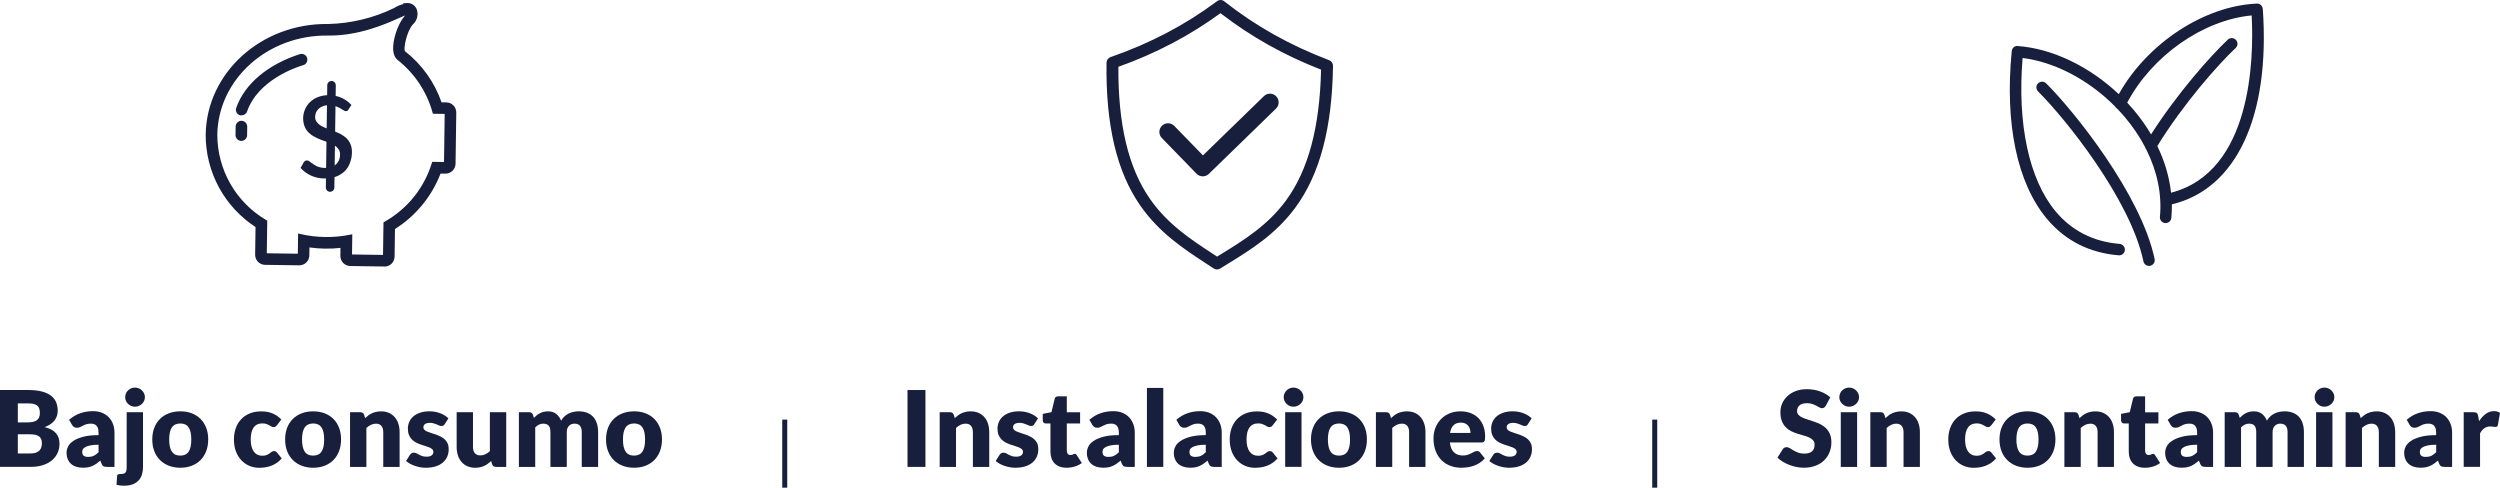 <svg xmlns="http://www.w3.org/2000/svg" id="Capa_2" viewBox="0 0 1742.85 339.97"><defs><style>.cls-1{fill:#171f3d;stroke-width:0px;}</style></defs><g id="Capa_1-2"><path class="cls-1" d="M545.33,292.5h3.49v47.47h-3.49v-47.47h0Z"></path><path class="cls-1" d="M1151.83,292.5h3.49v47.47h-3.49v-47.47h0Z"></path><path class="cls-1" d="M1272.91,282.79c-.37.59-.75,1.03-1.16,1.32-.4.29-.93.44-1.56.44-.56,0-1.17-.18-1.82-.54-.65-.36-1.39-.75-2.21-1.2-.82-.44-1.76-.84-2.82-1.2s-2.26-.53-3.6-.53c-2.33,0-4.06.49-5.21,1.49s-1.71,2.33-1.71,4.03c0,1.08.34,1.97,1.03,2.68s1.59,1.32,2.7,1.84c1.12.52,2.39.99,3.83,1.41,1.44.43,2.9.91,4.4,1.44,1.5.53,2.96,1.14,4.4,1.85s2.71,1.62,3.83,2.73c1.12,1.1,2.01,2.45,2.7,4.03.68,1.58,1.03,3.48,1.03,5.72,0,2.47-.43,4.8-1.29,6.96s-2.1,4.04-3.74,5.65c-1.63,1.61-3.65,2.87-6.04,3.78-2.39.92-5.11,1.38-8.15,1.38-1.67,0-3.37-.17-5.09-.52-1.73-.34-3.4-.83-5.02-1.45-1.62-.63-3.14-1.37-4.56-2.22s-2.66-1.81-3.71-2.87l3.68-5.81c.27-.44.65-.79,1.14-1.07.49-.27,1.02-.4,1.58-.4.74,0,1.48.24,2.22.7.75.47,1.6.98,2.54,1.55.94.56,2.03,1.08,3.25,1.55s2.67.7,4.34.7c2.26,0,4.01-.49,5.26-1.49,1.25-.99,1.87-2.57,1.87-4.73,0-1.25-.34-2.27-1.03-3.05-.68-.79-1.59-1.44-2.7-1.95-1.12-.52-2.38-.97-3.81-1.36s-2.88-.83-4.38-1.3c-1.5-.48-2.96-1.07-4.38-1.76-1.42-.7-2.69-1.62-3.81-2.76-1.12-1.14-2.02-2.56-2.7-4.27-.69-1.7-1.03-3.81-1.03-6.31,0-2.01.4-3.97,1.21-5.88s2-3.62,3.57-5.12c1.57-1.49,3.49-2.69,5.78-3.58,2.28-.9,4.89-1.35,7.83-1.35,1.64,0,3.24.13,4.8.38,1.55.26,3.04.63,4.43,1.14,1.4.5,2.7,1.1,3.92,1.81,1.21.7,2.3,1.49,3.25,2.37l-3.09,5.78h-.02Z"></path><path class="cls-1" d="M1296.01,276.9c0,.91-.18,1.76-.55,2.56s-.87,1.5-1.51,2.1-1.38,1.08-2.22,1.44-1.75.54-2.7.54-1.81-.18-2.61-.54-1.53-.84-2.15-1.44c-.63-.6-1.12-1.3-1.47-2.1s-.54-1.65-.54-2.56.18-1.8.54-2.61c.36-.81.84-1.52,1.47-2.13.63-.61,1.35-1.09,2.15-1.44.81-.34,1.68-.52,2.61-.52s1.85.17,2.7.52c.84.34,1.59.82,2.22,1.44s1.14,1.32,1.51,2.13c.37.81.55,1.68.55,2.61ZM1294.68,287.35v38.15h-11.4v-38.15h11.4Z"></path><path class="cls-1" d="M1303.88,325.5v-38.15h7.06c.71,0,1.3.16,1.78.48s.82.79,1.01,1.44l.66,2.21c.74-.68,1.5-1.32,2.28-1.91.79-.59,1.62-1.09,2.52-1.49.89-.4,1.86-.72,2.91-.95,1.04-.24,2.17-.35,3.4-.35,2.08,0,3.93.36,5.53,1.09s2.96,1.73,4.06,3.02,1.94,2.82,2.5,4.6c.56,1.78.84,3.71.84,5.79v24.24h-11.4v-24.24c0-1.86-.43-3.32-1.29-4.36s-2.12-1.56-3.78-1.56c-1.25,0-2.43.27-3.53.81-1.1.54-2.16,1.26-3.16,2.17v27.18h-11.4s0-.01,0-.01Z"></path><path class="cls-1" d="M1388.26,296.4c-.34.42-.68.75-1,.99s-.77.37-1.36.37-1.07-.13-1.53-.4-.96-.57-1.53-.9-1.23-.63-1.99-.9c-.76-.27-1.71-.4-2.83-.4-1.39,0-2.61.26-3.62.77s-1.86,1.25-2.52,2.21c-.66.95-1.15,2.13-1.47,3.51-.32,1.39-.48,2.95-.48,4.69,0,3.65.7,6.46,2.11,8.43s3.35,2.94,5.83,2.94c1.32,0,2.37-.17,3.14-.49.77-.33,1.43-.7,1.97-1.1s1.04-.78,1.49-1.12,1.02-.52,1.71-.52c.91,0,1.6.33,2.06,1l3.31,4.08c-1.18,1.35-2.42,2.45-3.71,3.29-1.3.84-2.63,1.51-3.99,1.99-1.36.48-2.73.81-4.1,1-1.37.19-2.71.27-4.01.27-2.33,0-4.56-.44-6.68-1.32s-3.99-2.17-5.59-3.85c-1.61-1.68-2.88-3.74-3.83-6.2s-1.41-5.25-1.41-8.38c0-2.75.41-5.32,1.23-7.71s2.04-4.46,3.64-6.22,3.59-3.13,5.96-4.14c2.37-1,5.11-1.51,8.22-1.51s5.62.48,7.88,1.44,4.29,2.36,6.11,4.2l-3.02,4.01h0s0-.01,0-.01Z"></path><path class="cls-1" d="M1413.5,286.76c2.89,0,5.53.45,7.91,1.36,2.38.91,4.42,2.2,6.13,3.9,1.71,1.69,3.02,3.75,3.97,6.16.94,2.42,1.41,5.14,1.41,8.15s-.47,5.78-1.41,8.22c-.95,2.44-2.27,4.51-3.97,6.22-1.71,1.7-3.75,3.01-6.13,3.93-2.38.92-5.02,1.38-7.91,1.38s-5.58-.46-7.97-1.38-4.45-2.23-6.18-3.93c-1.73-1.71-3.07-3.78-4.01-6.22-.95-2.44-1.41-5.18-1.41-8.22s.47-5.73,1.41-8.15c.94-2.41,2.28-4.47,4.01-6.16s3.78-2.99,6.18-3.9c2.39-.91,5.05-1.36,7.97-1.36ZM1413.5,317.62c2.62,0,4.56-.93,5.79-2.77,1.24-1.85,1.85-4.67,1.85-8.44s-.62-6.59-1.85-8.43c-1.24-1.84-3.17-2.76-5.79-2.76s-4.67.92-5.92,2.76c-1.25,1.84-1.87,4.65-1.87,8.43s.63,6.59,1.87,8.44c1.25,1.85,3.23,2.77,5.92,2.77Z"></path><path class="cls-1" d="M1439.17,325.5v-38.15h7.06c.71,0,1.3.16,1.78.48s.82.79,1.01,1.44l.66,2.21c.74-.68,1.5-1.32,2.28-1.91.79-.59,1.62-1.09,2.52-1.49.89-.4,1.86-.72,2.91-.95,1.04-.24,2.17-.35,3.4-.35,2.08,0,3.93.36,5.53,1.09s2.96,1.73,4.06,3.02,1.94,2.82,2.5,4.6c.56,1.78.84,3.71.84,5.79v24.24h-11.4v-24.24c0-1.86-.43-3.32-1.29-4.36s-2.12-1.56-3.78-1.56c-1.25,0-2.43.27-3.53.81-1.1.54-2.16,1.26-3.16,2.17v27.18h-11.4s0-.01,0-.01Z"></path><path class="cls-1" d="M1495.23,326.08c-1.81,0-3.42-.26-4.8-.79-1.39-.53-2.55-1.28-3.49-2.24s-1.66-2.14-2.15-3.51c-.49-1.37-.74-2.91-.74-4.6v-19.72h-3.24c-.59,0-1.09-.19-1.51-.57-.42-.38-.63-.94-.63-1.67v-4.45l6.07-1.18,2.24-9.3c.29-1.18,1.13-1.76,2.5-1.76h5.96v11.14h9.27v7.8h-9.27v18.94c0,.89.22,1.61.64,2.19.43.57,1.05.86,1.86.86.42,0,.77-.04,1.05-.13s.53-.19.74-.29c.21-.11.4-.21.59-.29.18-.08.4-.13.64-.13.34,0,.62.08.83.24s.43.41.64.75l3.46,5.41c-1.47,1.1-3.13,1.93-4.97,2.48s-3.74.83-5.7.83h0Z"></path><path class="cls-1" d="M1537.61,325.5c-1.08,0-1.9-.15-2.45-.44s-1.01-.91-1.38-1.84l-.81-2.1c-.95.81-1.87,1.52-2.76,2.13s-1.8,1.14-2.74,1.56c-.94.43-1.95.75-3.02.95s-2.25.31-3.55.31c-1.74,0-3.32-.22-4.75-.68-1.42-.45-2.63-1.12-3.62-2.01s-1.76-1.99-2.3-3.3c-.54-1.32-.81-2.84-.81-4.56,0-1.35.34-2.75,1.03-4.17.68-1.43,1.87-2.73,3.57-3.89,1.69-1.17,3.97-2.15,6.84-2.93s6.49-1.18,10.85-1.18v-1.64c0-2.25-.46-3.88-1.38-4.88-.92-1-2.22-1.5-3.92-1.5-1.35,0-2.45.15-3.31.44s-1.62.63-2.3,1-1.33.7-1.97,1-1.4.44-2.28.44c-.79,0-1.45-.19-2.01-.57-.55-.38-.99-.85-1.3-1.41l-2.06-3.57c2.31-2.04,4.86-3.55,7.67-4.54s5.82-1.49,9.03-1.49c2.31,0,4.38.38,6.24,1.12s3.42,1.79,4.71,3.13,2.27,2.93,2.96,4.76c.68,1.84,1.03,3.85,1.03,6.04v23.84h-5.23ZM1524.51,318.53c1.47,0,2.76-.26,3.86-.77s2.22-1.35,3.35-2.5v-5.22c-2.28,0-4.15.15-5.63.45-1.47.29-2.63.67-3.49,1.12s-1.45.95-1.78,1.52c-.33.57-.49,1.18-.49,1.85,0,1.31.36,2.23,1.07,2.77.71.53,1.76.79,3.13.79h0Z"></path><path class="cls-1" d="M1550.92,325.5v-38.15h7.06c.71,0,1.3.16,1.78.48s.82.79,1.01,1.44l.63,2.06c.63-.66,1.3-1.27,1.99-1.82.68-.55,1.43-1.03,2.22-1.44s1.65-.72,2.57-.95c.92-.24,1.93-.35,3.03-.35,2.31,0,4.21.59,5.72,1.78,1.51,1.19,2.66,2.77,3.44,4.76.63-1.18,1.41-2.18,2.33-3.02s1.91-1.51,2.98-2.02c1.07-.52,2.2-.89,3.39-1.14,1.19-.24,2.37-.37,3.55-.37,2.18,0,4.12.32,5.81.98,1.69.65,3.11,1.6,4.24,2.83,1.14,1.24,2.01,2.76,2.59,4.57.59,1.8.89,3.84.89,6.13v24.24h-11.4v-24.24c0-3.94-1.69-5.92-5.07-5.92-1.55,0-2.82.51-3.84,1.53s-1.53,2.48-1.53,4.39v24.24h-11.4v-24.24c0-2.18-.43-3.71-1.29-4.6s-2.12-1.32-3.79-1.32c-1.03,0-2.01.24-2.93.7-.92.47-1.78,1.09-2.59,1.87v27.59h-11.4Z"></path><path class="cls-1" d="M1627.36,276.9c0,.91-.18,1.76-.55,2.56s-.87,1.5-1.51,2.1-1.38,1.08-2.22,1.44-1.75.54-2.7.54-1.81-.18-2.61-.54-1.53-.84-2.15-1.44c-.63-.6-1.12-1.3-1.47-2.1s-.54-1.65-.54-2.56.18-1.8.54-2.61c.36-.81.84-1.52,1.47-2.13.63-.61,1.35-1.09,2.15-1.44.81-.34,1.68-.52,2.61-.52s1.85.17,2.7.52c.84.34,1.59.82,2.22,1.44s1.14,1.32,1.51,2.13c.37.81.55,1.68.55,2.61ZM1626.03,287.35v38.15h-11.4v-38.15h11.4Z"></path><path class="cls-1" d="M1635.23,325.5v-38.15h7.06c.71,0,1.3.16,1.78.48s.82.79,1.01,1.44l.66,2.21c.74-.68,1.5-1.32,2.28-1.91.79-.59,1.62-1.09,2.52-1.49.89-.4,1.86-.72,2.91-.95,1.04-.24,2.17-.35,3.4-.35,2.08,0,3.93.36,5.53,1.09s2.96,1.73,4.06,3.02,1.94,2.82,2.5,4.6c.56,1.78.84,3.71.84,5.79v24.24h-11.4v-24.24c0-1.86-.43-3.32-1.29-4.36s-2.12-1.56-3.78-1.56c-1.25,0-2.43.27-3.53.81-1.1.54-2.16,1.26-3.16,2.17v27.18h-11.4s0-.01,0-.01Z"></path><path class="cls-1" d="M1704.24,325.5c-1.08,0-1.9-.15-2.45-.44s-1.01-.91-1.38-1.84l-.81-2.1c-.95.81-1.87,1.52-2.76,2.13s-1.8,1.14-2.74,1.56c-.94.43-1.95.75-3.02.95s-2.25.31-3.55.31c-1.74,0-3.32-.22-4.75-.68-1.42-.45-2.63-1.12-3.62-2.01s-1.76-1.99-2.3-3.3c-.54-1.32-.81-2.84-.81-4.56,0-1.35.34-2.75,1.03-4.17.68-1.43,1.87-2.73,3.57-3.89,1.69-1.17,3.97-2.15,6.84-2.93s6.49-1.18,10.85-1.18v-1.64c0-2.25-.46-3.88-1.38-4.88-.92-1-2.22-1.5-3.92-1.5-1.35,0-2.45.15-3.31.44s-1.62.63-2.3,1-1.33.7-1.97,1-1.4.44-2.28.44c-.79,0-1.45-.19-2.01-.57-.55-.38-.99-.85-1.3-1.41l-2.06-3.57c2.31-2.04,4.86-3.55,7.67-4.54s5.82-1.49,9.03-1.49c2.31,0,4.38.38,6.24,1.12s3.42,1.79,4.71,3.13,2.27,2.93,2.96,4.76c.68,1.84,1.03,3.85,1.03,6.04v23.84h-5.23ZM1691.15,318.53c1.47,0,2.76-.26,3.86-.77s2.22-1.35,3.35-2.5v-5.22c-2.28,0-4.15.15-5.63.45-1.47.29-2.63.67-3.49,1.12s-1.45.95-1.78,1.52c-.33.57-.49,1.18-.49,1.85,0,1.31.36,2.23,1.07,2.77.71.53,1.76.79,3.13.79h0Z"></path><path class="cls-1" d="M1717.55,325.5v-38.15h6.77c.56,0,1.04.05,1.41.15.38.1.7.25.95.46s.45.49.59.83c.13.34.25.76.35,1.25l.63,3.57c1.39-2.16,2.97-3.86,4.7-5.12,1.74-1.25,3.64-1.87,5.7-1.87,1.74,0,3.14.42,4.2,1.25l-1.47,8.38c-.1.52-.29.88-.59,1.09s-.69.31-1.18.31c-.42,0-.91-.06-1.47-.17s-1.28-.17-2.13-.17c-2.99,0-5.35,1.6-7.06,4.78v23.4h-11.4,0Z"></path><path class="cls-1" d="M1426.45,58.09c-1.55-1.53-4.09-1.53-5.65.03-1.55,1.58-1.53,4.1.03,5.64,19.23,19.09,64.41,75.46,73.44,118.44.39,1.87,2.01,3.15,3.84,3.18.29,0,.59-.01.87-.08,2.15-.49,3.54-2.58,3.09-4.75-9.39-44.74-55.86-102.81-75.63-122.47h0Z"></path><path class="cls-1" d="M1577.44,6.21c-.14-2.15-2.03-3.88-4.15-3.71-36.92,1.64-76.48,27.89-96.2,63.15-20.36-19.25-46.26-31.81-70.37-33.55-2.28-.33-4.05,1.43-4.26,3.59-4.94,50.48,3.75,91.96,24.48,116.8,12.72,15.22,29.57,23.79,50.09,25.5.1.01.19.02.28.02,2.09.03,3.87-1.57,4.01-3.67.17-2.2-1.46-4.11-3.65-4.31-18.31-1.51-33.33-9.14-44.62-22.66-18.53-22.21-26.84-61.03-23.01-106.94,22.37,2.76,46.08,15.26,64.44,33.78.34.65.86,1.21,1.53,1.6,1.81,1.89,3.58,3.81,5.27,5.81,5.64,6.68,10.36,13.69,14.13,20.88.13.69.45,1.33.93,1.87,7.6,15.26,10.91,31.29,9.42,46.78-.21,2.17,1.4,4.14,3.6,4.36,2.28.15,4.15-1.41,4.36-3.59.3-3.14.43-6.3.38-9.47,44.96-10.73,68.62-61.31,63.39-136.24h0ZM1513.52,134.34c-1.18-10.96-4.42-21.93-9.57-32.53,18.26-29.63,42.51-56.99,54.62-68.36,1.61-1.51,1.68-4.06.17-5.64-1.5-1.62-4.02-1.68-5.64-.19-11.89,11.19-35.16,37.31-53.5,66.07-3.48-5.9-7.56-11.66-12.24-17.2-1.42-1.69-2.9-3.33-4.4-4.94,17.37-32.72,52.89-57.59,86.77-60.79,1.6,30.18.11,109.05-56.2,123.59h0Z"></path><path class="cls-1" d="M0,325.5v-53.6h19.72c3.7,0,6.85.34,9.45,1.03s4.72,1.65,6.36,2.91,2.84,2.77,3.59,4.56c.75,1.79,1.12,3.79,1.12,5.99,0,1.2-.17,2.36-.52,3.48s-.89,2.17-1.62,3.14c-.74.98-1.68,1.87-2.83,2.67-1.15.79-2.54,1.49-4.15,2.08,3.53.86,6.14,2.25,7.83,4.17,1.69,1.92,2.54,4.4,2.54,7.41,0,2.28-.44,4.4-1.32,6.36s-2.17,3.67-3.88,5.13c-1.71,1.46-3.81,2.6-6.31,3.42s-5.36,1.23-8.57,1.23H0ZM12.43,294.46h6.47c1.37,0,2.61-.1,3.71-.29,1.1-.2,2.04-.54,2.82-1.03.77-.49,1.36-1.16,1.76-2.02.4-.86.61-1.94.61-3.23s-.16-2.33-.48-3.19c-.32-.84-.81-1.53-1.47-2.04s-1.51-.89-2.52-1.1c-1.02-.22-2.22-.33-3.62-.33h-7.28v13.24h0ZM12.43,302.78v13.35h8.75c1.64,0,2.98-.21,4.03-.63s1.86-.95,2.45-1.62,1-1.41,1.21-2.24c.22-.84.33-1.68.33-2.54,0-.98-.13-1.86-.38-2.65-.26-.78-.7-1.44-1.32-1.99-.63-.54-1.45-.95-2.48-1.25-1.03-.29-2.33-.44-3.9-.44h-8.68Z"></path><path class="cls-1" d="M74.6,325.5c-1.08,0-1.9-.15-2.45-.44s-1.01-.91-1.38-1.84l-.81-2.1c-.95.81-1.87,1.52-2.76,2.13s-1.8,1.14-2.74,1.56c-.94.43-1.95.75-3.02.95s-2.25.31-3.55.31c-1.74,0-3.32-.22-4.75-.68-1.42-.45-2.63-1.12-3.62-2.01s-1.76-1.99-2.3-3.3c-.54-1.32-.81-2.84-.81-4.56,0-1.35.34-2.75,1.03-4.17.68-1.43,1.87-2.73,3.57-3.89,1.69-1.17,3.97-2.15,6.84-2.93s6.49-1.18,10.85-1.18v-1.64c0-2.25-.46-3.88-1.38-4.88-.92-1-2.22-1.5-3.92-1.5-1.35,0-2.45.15-3.31.44s-1.62.63-2.3,1-1.33.7-1.97,1c-.63.29-1.4.44-2.28.44-.79,0-1.45-.19-2.01-.57-.55-.38-.99-.85-1.3-1.41l-2.06-3.57c2.31-2.04,4.86-3.55,7.67-4.54s5.82-1.49,9.03-1.49c2.31,0,4.38.38,6.24,1.12,1.85.75,3.42,1.79,4.71,3.13s2.27,2.93,2.96,4.76c.68,1.84,1.03,3.85,1.03,6.04v23.84h-5.23,0ZM61.5,318.53c1.47,0,2.76-.26,3.86-.77s2.22-1.35,3.35-2.5v-5.22c-2.28,0-4.15.15-5.63.45-1.47.29-2.63.67-3.49,1.12s-1.45.95-1.78,1.52c-.33.57-.49,1.18-.49,1.85,0,1.31.36,2.23,1.07,2.77.71.53,1.76.79,3.13.79h0Z"></path><path class="cls-1" d="M99.69,287.34v38.22c0,1.79-.22,3.48-.68,5.06-.45,1.58-1.21,2.97-2.24,4.15-1.05,1.19-2.42,2.13-4.12,2.82-1.71.68-3.82,1.03-6.34,1.03-.93,0-1.8-.06-2.59-.17s-1.62-.28-2.48-.49l.37-5.99c.05-.52.22-.9.52-1.14s.89-.37,1.76-.37,1.6-.08,2.17-.22,1.01-.4,1.35-.77.56-.86.7-1.49.2-1.43.2-2.41v-38.22h11.4ZM101.01,276.9c0,.91-.18,1.76-.55,2.56s-.87,1.5-1.51,2.1-1.38,1.08-2.22,1.44-1.75.54-2.7.54-1.81-.18-2.61-.54-1.53-.84-2.15-1.44c-.63-.6-1.12-1.3-1.47-2.1s-.54-1.65-.54-2.56.18-1.8.54-2.61c.36-.81.84-1.52,1.47-2.13.63-.61,1.35-1.09,2.15-1.44.81-.34,1.68-.52,2.61-.52s1.85.17,2.7.52c.84.34,1.59.82,2.22,1.44s1.14,1.32,1.51,2.13c.37.81.55,1.68.55,2.61Z"></path><path class="cls-1" d="M125.73,286.76c2.89,0,5.53.45,7.91,1.36,2.38.91,4.42,2.2,6.13,3.9s3.02,3.75,3.97,6.16c.94,2.42,1.41,5.14,1.41,8.15s-.47,5.78-1.41,8.22c-.95,2.44-2.27,4.51-3.97,6.22-1.71,1.7-3.75,3.01-6.13,3.93-2.38.92-5.02,1.38-7.91,1.38s-5.58-.46-7.97-1.38c-2.39-.92-4.45-2.23-6.18-3.93-1.73-1.71-3.07-3.78-4.01-6.22-.95-2.44-1.41-5.18-1.41-8.22s.47-5.73,1.41-8.15c.94-2.41,2.28-4.47,4.01-6.16s3.78-2.99,6.18-3.9c2.39-.91,5.05-1.36,7.97-1.36h0ZM125.73,317.62c2.62,0,4.56-.93,5.79-2.77,1.24-1.85,1.85-4.67,1.85-8.44s-.62-6.59-1.85-8.43c-1.24-1.84-3.17-2.76-5.79-2.76s-4.67.92-5.92,2.76c-1.25,1.84-1.87,4.65-1.87,8.43s.63,6.59,1.87,8.44c1.25,1.85,3.23,2.77,5.92,2.77Z"></path><path class="cls-1" d="M193.12,296.4c-.34.42-.68.75-1,.99s-.77.37-1.36.37-1.07-.13-1.53-.4-.96-.57-1.53-.9-1.23-.63-1.99-.9c-.76-.27-1.71-.4-2.83-.4-1.39,0-2.61.26-3.62.77-1.02.52-1.86,1.25-2.52,2.21s-1.15,2.13-1.47,3.51-.48,2.95-.48,4.69c0,3.65.7,6.46,2.11,8.43s3.35,2.94,5.83,2.94c1.32,0,2.37-.17,3.14-.49.77-.33,1.43-.7,1.97-1.1.54-.4,1.04-.78,1.49-1.12.45-.34,1.02-.52,1.71-.52.91,0,1.6.33,2.06,1l3.31,4.08c-1.18,1.35-2.42,2.45-3.71,3.29-1.3.84-2.63,1.51-3.99,1.99-1.36.48-2.73.81-4.1,1-1.37.19-2.71.27-4.01.27-2.33,0-4.56-.44-6.68-1.32-2.12-.89-3.99-2.17-5.59-3.85-1.61-1.68-2.88-3.74-3.83-6.2s-1.41-5.25-1.41-8.38c0-2.75.41-5.32,1.23-7.71.82-2.39,2.04-4.46,3.64-6.22s3.59-3.13,5.96-4.14c2.37-1,5.11-1.51,8.22-1.51s5.62.48,7.88,1.44c2.26.95,4.29,2.36,6.11,4.2l-3.02,4.01h0s0-.01,0-.01Z"></path><path class="cls-1" d="M218.35,286.76c2.89,0,5.53.45,7.91,1.36,2.38.91,4.42,2.2,6.13,3.9s3.02,3.75,3.97,6.16c.94,2.42,1.41,5.14,1.41,8.15s-.47,5.78-1.41,8.22c-.95,2.44-2.27,4.51-3.97,6.22-1.71,1.7-3.75,3.01-6.13,3.93s-5.02,1.38-7.91,1.38-5.58-.46-7.97-1.38-4.45-2.23-6.18-3.93c-1.73-1.71-3.07-3.78-4.01-6.22-.95-2.44-1.41-5.18-1.41-8.22s.47-5.73,1.41-8.15c.94-2.41,2.28-4.47,4.01-6.16,1.73-1.69,3.78-2.99,6.18-3.9,2.39-.91,5.05-1.36,7.97-1.36ZM218.35,317.62c2.62,0,4.56-.93,5.79-2.77,1.24-1.85,1.85-4.67,1.85-8.44s-.62-6.59-1.85-8.43c-1.24-1.84-3.17-2.76-5.79-2.76s-4.67.92-5.92,2.76c-1.25,1.84-1.87,4.65-1.87,8.43s.63,6.59,1.87,8.44c1.25,1.85,3.23,2.77,5.92,2.77Z"></path><path class="cls-1" d="M244.03,325.5v-38.15h7.06c.71,0,1.3.16,1.78.48s.82.79,1.01,1.44l.66,2.21c.74-.68,1.5-1.32,2.28-1.91.79-.59,1.62-1.09,2.52-1.49.89-.4,1.86-.72,2.91-.95,1.04-.24,2.17-.35,3.4-.35,2.08,0,3.93.36,5.53,1.09s2.96,1.73,4.06,3.02,1.94,2.82,2.5,4.6c.56,1.78.84,3.71.84,5.79v24.24h-11.4v-24.24c0-1.86-.43-3.32-1.29-4.36s-2.12-1.56-3.78-1.56c-1.25,0-2.43.27-3.53.81-1.1.54-2.16,1.26-3.16,2.17v27.18h-11.4s0-.01,0-.01Z"></path><path class="cls-1" d="M310.02,295.7c-.29.47-.61.79-.94,1-.33.2-.75.29-1.27.29s-1.08-.12-1.62-.35c-.54-.23-1.12-.48-1.75-.75-.63-.27-1.33-.52-2.11-.75-.79-.24-1.68-.35-2.68-.35-1.45,0-2.56.28-3.33.83s-1.16,1.32-1.16,2.3c0,.71.25,1.3.75,1.76.5.47,1.17.88,2.01,1.23s1.78.69,2.83,1.01,2.13.68,3.23,1.07c1.1.39,2.18.85,3.24,1.38,1.05.53,2,1.18,2.83,1.95.84.77,1.5,1.71,2.01,2.82.5,1.1.75,2.43.75,3.97,0,1.89-.34,3.63-1.03,5.23-.69,1.6-1.71,2.97-3.07,4.12-1.36,1.15-3.04,2.05-5.04,2.68-2,.63-4.3.95-6.9.95-1.3,0-2.6-.13-3.9-.37s-2.56-.58-3.77-1-2.33-.91-3.37-1.49c-1.03-.58-1.91-1.2-2.65-1.86l2.65-4.2c.32-.49.7-.88,1.14-1.16.44-.29,1.02-.43,1.73-.43.66,0,1.25.15,1.78.44s1.09.61,1.71.95,1.33.66,2.15.95,1.86.44,3.11.44c.89,0,1.63-.09,2.24-.27.61-.19,1.1-.44,1.47-.75.37-.32.63-.68.81-1.07.17-.39.26-.79.26-1.21,0-.76-.26-1.39-.77-1.87s-1.19-.91-2.02-1.27c-.84-.36-1.78-.68-2.85-1-1.07-.31-2.15-.66-3.25-1.05-1.1-.39-2.19-.86-3.25-1.41s-2.01-1.25-2.85-2.1c-.84-.85-1.51-1.88-2.02-3.11s-.77-2.71-.77-4.45c0-1.62.31-3.16.94-4.61.63-1.46,1.56-2.74,2.82-3.85,1.25-1.1,2.82-1.98,4.71-2.63,1.89-.65,4.1-.98,6.62-.98,1.37,0,2.7.13,3.99.37s2.5.59,3.62,1.03c1.13.44,2.16.96,3.09,1.56.93.6,1.76,1.25,2.47,1.97l-2.57,4.01h-.01Z"></path><path class="cls-1" d="M329.73,287.34v24.21c0,1.89.43,3.35,1.29,4.38.86,1.03,2.12,1.55,3.79,1.55,1.25,0,2.42-.26,3.51-.77,1.09-.52,2.15-1.24,3.19-2.17v-27.18h11.4v38.15h-7.06c-1.42,0-2.36-.63-2.79-1.91l-.7-2.21c-.74.71-1.5,1.36-2.28,1.93-.79.58-1.62,1.07-2.52,1.47-.9.4-1.86.72-2.89.95-1.03.24-2.16.35-3.39.35-2.08,0-3.93-.36-5.53-1.09s-2.96-1.74-4.06-3.03-1.94-2.83-2.5-4.6c-.56-1.76-.84-3.7-.84-5.81v-24.21h11.38,0Z"></path><path class="cls-1" d="M361.73,325.5v-38.15h7.06c.71,0,1.3.16,1.78.48s.82.79,1.01,1.44l.63,2.06c.63-.66,1.3-1.27,1.99-1.82.68-.55,1.43-1.03,2.22-1.44s1.65-.72,2.57-.95,1.93-.35,3.03-.35c2.31,0,4.21.59,5.72,1.78,1.51,1.19,2.66,2.77,3.44,4.76.63-1.18,1.41-2.18,2.33-3.02.92-.84,1.91-1.51,2.98-2.02,1.07-.52,2.2-.89,3.39-1.14,1.19-.24,2.37-.37,3.55-.37,2.18,0,4.12.32,5.81.98,1.69.65,3.11,1.6,4.24,2.83,1.14,1.24,2.01,2.76,2.59,4.57.59,1.8.89,3.84.89,6.13v24.24h-11.4v-24.24c0-3.94-1.69-5.92-5.07-5.92-1.55,0-2.82.51-3.84,1.53s-1.53,2.48-1.53,4.39v24.24h-11.4v-24.24c0-2.18-.43-3.71-1.29-4.6s-2.12-1.32-3.79-1.32c-1.03,0-2.01.24-2.93.7-.92.47-1.78,1.09-2.59,1.87v27.59h-11.4Z"></path><path class="cls-1" d="M442.07,286.76c2.89,0,5.53.45,7.91,1.36,2.38.91,4.42,2.2,6.13,3.9,1.71,1.69,3.02,3.75,3.97,6.16.94,2.42,1.41,5.14,1.41,8.15s-.47,5.78-1.41,8.22c-.95,2.44-2.27,4.51-3.97,6.22-1.71,1.7-3.75,3.01-6.13,3.93s-5.02,1.38-7.91,1.38-5.58-.46-7.97-1.38-4.45-2.23-6.18-3.93c-1.73-1.71-3.07-3.78-4.01-6.22-.95-2.44-1.41-5.18-1.41-8.22s.47-5.73,1.41-8.15c.94-2.41,2.28-4.47,4.01-6.16s3.78-2.99,6.18-3.9c2.39-.91,5.05-1.36,7.97-1.36ZM442.07,317.62c2.62,0,4.56-.93,5.79-2.77,1.24-1.85,1.85-4.67,1.85-8.44s-.62-6.59-1.85-8.43c-1.24-1.84-3.17-2.76-5.79-2.76s-4.67.92-5.92,2.76c-1.25,1.84-1.87,4.65-1.87,8.43s.63,6.59,1.87,8.44c1.25,1.85,3.23,2.77,5.92,2.77Z"></path><path class="cls-1" d="M242.95,76.29c-.31.75-1.05,1.24-1.86,1.22-.63-.06-1.22-.29-1.71-.68l-2.24-1.4h0c-1.05-.56-2.13-1.03-3.25-1.41-1.44-.47-2.93-.72-4.45-.72-1.35-.03-2.7.17-3.99.6-1.12.36-2.15.93-3.05,1.68-.82.74-1.49,1.61-2,2.59-.44,1.01-.68,2.1-.7,3.2-.08,1.3.3,2.59,1.08,3.64.77,1.06,1.75,1.94,2.88,2.6,1.33.74,2.71,1.37,4.13,1.9l4.79,1.79c1.6.61,3.19,1.35,4.73,2.08,1.48.77,2.87,1.74,4.12,2.85,1.21,1.18,2.18,2.59,2.85,4.14.79,1.88,1.14,3.92,1.05,5.96-.01,2.45-.47,4.88-1.35,7.17-.77,2.22-2.04,4.23-3.71,5.89-1.73,1.62-3.77,2.89-5.99,3.72-2.61.95-5.38,1.4-8.16,1.31-3.28,0-6.51-.71-9.48-2.09-2.69-1.28-5.11-3.07-7.12-5.27l2.13-3.77c.22-.43.56-.79.97-1.06.41-.3.92-.44,1.43-.4.7.05,1.37.33,1.89.8.75.63,1.53,1.23,2.36,1.76,1.05.73,2.17,1.35,3.36,1.83,1.62.56,3.32.84,5.04.84,1.52.03,3.03-.2,4.47-.71,1.22-.43,2.34-1.1,3.3-1.97.84-.84,1.51-1.84,1.94-2.94.43-1.14.64-2.34.64-3.55.08-1.39-.29-2.78-1.07-3.94-.78-1.06-1.76-1.96-2.88-2.66-1.32-.79-2.73-1.45-4.19-1.96l-4.73-1.73h0c-1.64-.62-3.23-1.34-4.78-2.15-1.52-.74-2.91-1.72-4.12-2.91-1.26-1.22-2.25-2.69-2.91-4.32-.73-1.9-1.09-3.92-1.05-5.96.06-2.04.49-4.04,1.27-5.92.83-1.97,2.04-3.75,3.58-5.24,1.62-1.53,3.54-2.71,5.63-3.48,2.42-.91,4.98-1.34,7.56-1.26,3.05-.01,6.06.64,8.83,1.91,2.57,1.14,4.88,2.82,6.77,4.91l-2.01,3.12h.01s0-.01,0-.01Z"></path><path class="cls-1" d="M230.08,133.69c-1.64-.02-2.96-1.37-2.93-3.01l1-71.3c.02-1.64,1.37-2.96,3.01-2.93,1.64.02,2.96,1.37,2.93,3.01l-1,71.3c-.01.79-.33,1.54-.9,2.09s-1.32.85-2.11.84h0Z"></path><path class="cls-1" d="M168.45,79.34c-.31.06-.63.05-.95-.01-.75-.25-1.35-.79-1.69-1.51-.33-.71-.37-1.53-.1-2.27,5.7-16.38,21.75-29.82,43.96-36.88,1.48-.29,2.94.56,3.4,1.99.47,1.43-.22,2.98-1.58,3.62-9.67,2.84-32.97,12.32-40.22,33.07-.4,1.21-1.55,2.01-2.82,1.98h0Z"></path><path class="cls-1" d="M167.95,80.44c-.22,0-.44-.03-.66-.07-1.15-.38-1.99-1.13-2.45-2.1s-.51-2.1-.14-3.09c5.8-16.67,22.07-30.35,44.63-37.53,2.13-.42,4.11.74,4.74,2.68s-.29,4.06-2.15,4.91c-5.39,1.6-31.96,10.39-39.66,32.45-.54,1.61-2.04,2.69-3.74,2.7-.2.03-.39.03-.58.03h0s0,.01,0,.01ZM210.27,39.68c-.13,0-.26,0-.4.03-21.8,6.93-37.58,20.14-43.16,36.19-.18.49-.15,1.01.06,1.46s.6.79,1.07.95c.05,0,.24,0,.43-.03h.2s.01-.01.01-.01c.81.01,1.52-.49,1.78-1.26,8.04-23.06,35.5-32.17,40.93-33.75.72-.35,1.16-1.35.86-2.26-.26-.79-.98-1.3-1.78-1.32Z"></path><path class="cls-1" d="M168.2,97.16c-1.64-.02-2.96-1.37-2.93-3.01l.08-5.94c.02-1.64,1.37-2.96,3.01-2.93,1.64.02,2.96,1.37,2.93,3.01l-.08,5.94c-.01.79-.33,1.54-.9,2.09s-1.32.85-2.11.84h0Z"></path><path class="cls-1" d="M168.18,98.23c-2.22-.03-4.01-1.87-3.98-4.1l.08-5.94c.03-2.22,1.87-4.01,4.09-3.98,2.22.03,4.01,1.87,3.98,4.1l-.08,5.94c-.01,1.08-.45,2.09-1.23,2.84-.76.74-1.81,1.16-2.87,1.14h0ZM168.35,86.34c-1.05-.01-1.92.83-1.93,1.88l-.08,5.94c-.01,1.05.83,1.92,1.87,1.93.5,0,1-.19,1.35-.54.36-.35.57-.84.58-1.34l.08-5.94c.01-1.05-.83-1.92-1.87-1.93h0Z"></path><path class="cls-1" d="M283.76,9.28c.83.01.4.95-1.47,3.31-5.26,6.52-10.5,23.62-4.5,28.34,12.06,9.45,20.75,22.53,24.79,37.31l8.5.12-.5,35.65-8.5-.12c-5.43,17.73-17.5,32.68-33.69,41.72l-.33,23.17-23.77-.33.2-13.84c-11.78,2.45-23.95,2.28-35.65-.5l-.2,13.84-23.77-.33.33-23.17c-10.59-6.16-19.37-14.99-25.47-25.61-6.11-10.61-9.33-22.65-9.33-34.9.55-39.39,35.58-70.81,78.24-70.21,28.52.4,51.79-14.48,55.11-14.44M283.85,3.34c-3.08.44-6.04,1.53-8.66,3.21-14.48,7.07-30.33,10.91-46.45,11.24-45.87-.64-83.67,33.47-84.26,76.08-.06,12.71,3.1,25.22,9.18,36.38,6.08,11.16,14.87,20.6,25.58,27.45l-.28,19.84c-.02,1.58.59,3.09,1.68,4.22,1.1,1.13,2.6,1.78,4.17,1.8l23.77.33c1.58.02,3.09-.59,4.22-1.68,1.13-1.1,1.78-2.6,1.8-4.17l.1-6.77c7.87,1.22,15.87,1.33,23.77.33l-.1,6.77c-.02,1.58.59,3.09,1.68,4.22,1.1,1.13,2.6,1.78,4.17,1.8l23.77.33c1.58.02,3.09-.59,4.22-1.68,1.13-1.1,1.78-2.6,1.8-4.17l.28-19.84c14.76-9.11,26.05-22.87,32.1-39.13l4.1.06c1.58.02,3.09-.59,4.22-1.68s1.78-2.6,1.8-4.17l.5-35.65c.02-1.58-.59-3.09-1.68-4.22-1.1-1.13-2.6-1.78-4.17-1.8l-4.1-.06c-4.82-14.25-13.72-26.77-25.58-36.01-1.63-2.16.79-14.19,5.45-19.95h0c1.35-1.16,2.32-2.7,2.78-4.43s.38-3.54-.2-5.22c-.49-1.14-1.32-2.1-2.37-2.74-1.06-.64-2.29-.94-3.52-.85l.23.18h0s0-.01,0-.01Z"></path><path class="cls-1" d="M267.97,185.79l-23.77-.33c-1.85-.03-3.65-.8-4.93-2.12-1.29-1.32-2.01-3.14-1.99-4.98l.08-5.55c-7.19.8-14.46.7-21.63-.31l-.08,5.55c-.03,1.85-.8,3.64-2.12,4.93-1.34,1.3-3.11,2.01-4.98,1.98l-23.77-.33c-1.87-.03-3.62-.78-4.93-2.12-1.28-1.32-2.01-3.14-1.98-4.98l.27-19.25c-10.6-6.9-19.39-16.41-25.44-27.52-6.15-11.28-9.37-24.05-9.31-36.9.61-43.19,38.89-77.79,85.35-77.13,15.81-.32,31.72-4.17,45.97-11.12,2.01-1.29,4.26-2.25,6.64-2.84l-.57-.45,2.76-.2c1.46-.11,2.9.24,4.15,1,1.25.77,2.22,1.88,2.79,3.23.69,1.96.77,3.98.26,5.92-.52,1.94-1.6,3.65-3.12,4.96-4.39,5.46-6.33,16.62-5.35,18.41,11.8,9.23,20.62,21.56,25.55,35.69l3.35.05c1.87.03,3.62.78,4.93,2.12,1.29,1.32,2.01,3.14,1.99,4.98l-.5,35.65c-.03,1.85-.8,3.65-2.13,4.93-1.35,1.3-3.11,2.01-4.98,1.99l-3.35-.05c-6.1,15.91-17.35,29.59-31.78,38.65l-.27,19.26c-.03,1.84-.8,3.64-2.12,4.93-1.34,1.3-3.11,2.01-4.98,1.98h0ZM239.55,170.39l-.11,8c-.02,1.28.49,2.54,1.38,3.46s2.14,1.46,3.43,1.48l23.77.33c1.3.02,2.54-.47,3.47-1.38.92-.89,1.46-2.15,1.48-3.43l.29-20.43.49-.31c14.48-8.94,25.73-22.64,31.66-38.59l.26-.7,4.85.07c1.3.02,2.53-.47,3.46-1.38.92-.89,1.46-2.14,1.48-3.43l.5-35.65c.02-1.28-.49-2.54-1.38-3.46-.91-.93-2.13-1.46-3.43-1.48l-4.85-.07-.24-.71c-4.77-14.09-13.49-26.37-25.23-35.52l-.2-.2c-2.1-2.78.67-15.32,5.47-21.26,1.32-1.16,2.17-2.52,2.57-4.04.4-1.52.34-3.11-.18-4.59-.38-.87-1.05-1.65-1.92-2.18-.54-.33-1.12-.54-1.74-.65l-.84.12c-2.96.43-5.73,1.45-8.24,3.05-14.63,7.15-30.84,11.08-47,11.4-45.32-.63-82.63,33.02-83.22,75.02-.06,12.48,3.07,24.89,9.05,35.86,5.97,10.97,14.69,20.33,25.22,27.06l.5.32-.29,20.44c-.02,1.28.49,2.54,1.38,3.46.91.93,2.13,1.46,3.43,1.48l23.77.33c1.3.02,2.54-.47,3.46-1.38.92-.89,1.46-2.15,1.48-3.43l.11-8,1.21.19c7.77,1.21,15.67,1.32,23.47.33l1.22-.15h0ZM269.12,179.88l-25.9-.36.19-13.59c-11.03,2.1-22.55,1.94-33.52-.47l-.19,13.59-25.9-.36.33-23.62c-10.49-6.24-19.24-15.1-25.33-25.68-6.19-10.76-9.46-23.01-9.47-35.43.56-39.92,36.15-71.89,79.32-71.28,21.02.29,38.89-7.69,48.49-11.97,3.85-1.72,5.59-2.47,6.63-2.46.87.01,1.21.55,1.32.78.41.86-.03,1.82-1.98,4.26-3.78,4.69-7.6,15.34-6.84,22.04.26,2.25.98,3.87,2.17,4.8,11.94,9.36,20.78,22.51,24.94,37.09l8.77.13-.53,37.78-8.77-.13c-5.58,17.54-17.4,32.16-33.41,41.27l-.33,23.63h0ZM245.39,177.4l21.63.31.32-22.72.54-.3c16.03-8.95,27.82-23.55,33.19-41.1l.24-.77,8.23.12.47-33.52-8.23-.12-.21-.77c-3.95-14.46-12.62-27.51-24.42-36.75-1.65-1.3-2.65-3.39-2.97-6.24-.83-7.31,3.17-18.5,7.3-23.61.38-.47.66-.85.89-1.16-1.14.44-2.75,1.16-4.33,1.86-9.05,4.04-27.89,12.46-49.39,12.16-42-.59-76.62,30.44-77.16,69.16,0,12.03,3.19,23.91,9.19,34.35,6,10.44,14.68,19.16,25.09,25.22l.54.31-.32,22.73,21.63.31.2-14.11,1.3.31c11.47,2.73,23.64,2.89,35.18.49l1.3-.27-.2,14.11h0ZM283.75,10.35h0v-1.07s0,1.07,0,1.07Z"></path><path class="cls-1" d="M850.6,2c-.34.05-.66.18-.94.39-23.69,17.68-48.82,30.26-74.87,39.32-.84.3-1.41,1.09-1.43,1.99-.68,48.11,8.84,77.85,23.15,98.44,14.3,20.59,33.25,31.88,50.72,43.41h0c.69.45,1.58.46,2.27.03,17.79-11.04,37.04-21.8,51.92-41.98,14.87-20.18,25.22-49.64,25.9-97.75.01-.9-.54-1.7-1.37-2.02-25.8-9.79-50.55-23.06-73.74-41.4-.45-.35-1.03-.5-1.6-.43h0ZM850.88,6.68c22.76,17.79,46.92,30.82,72.08,40.52-.86,46.59-10.87,74.75-24.98,93.88-13.96,18.94-32.01,29.29-49.55,40.14-17.24-11.34-34.99-22.2-48.41-41.52-13.56-19.52-22.78-47.95-22.34-94.55,25.43-8.98,49.94-21.33,73.19-38.47h0Z"></path><path class="cls-1" d="M848.39,187.86c-.78,0-1.55-.22-2.22-.66l-4.69-3.08c-16.39-10.71-33.33-21.79-46.58-40.87-16.42-23.63-24.11-56.21-23.5-99.59.03-1.72,1.14-3.25,2.75-3.82,27.77-9.66,52.09-22.43,74.35-39.04.54-.4,1.17-.66,1.83-.76h.02c1.1-.16,2.2.14,3.07.82,21.8,17.24,45.75,30.69,73.23,41.12,1.6.62,2.67,2.18,2.65,3.9-.61,43.38-9.21,75.73-26.28,98.89-13.79,18.69-31.03,29.29-47.7,39.54l-4.77,2.94c-.66.4-1.41.6-2.15.6h0ZM850.61,2.01l.29,1.95s-.04.01-.06.03c-22.57,16.84-47.23,29.8-75.39,39.59-.7,42.68,6.75,74.49,22.69,97.43,12.81,18.45,29.43,29.31,45.5,39.82l4.69,3.07,4.93-2.94c16.35-10.05,33.27-20.44,46.59-38.52,16.57-22.48,24.92-54.09,25.52-96.61-27.97-10.73-52.26-24.37-74.37-41.85l-.38-1.97h0ZM848.4,183.58l-4.54-2.98c-16.09-10.53-32.72-21.42-45.46-39.76-15.66-22.55-23.08-53.85-22.69-95.7v-1.38s1.32-.46,1.32-.46c26.95-9.52,50.73-22.02,72.67-38.2l1.21-.89,1.18.92c21.48,16.78,44.89,29.94,71.57,40.22l1.29.49-.03,1.38c-.77,41.84-9.07,72.92-25.36,95.02-13.24,17.95-30.15,28.37-46.52,38.44l-4.66,2.87h0ZM779.66,46.57c-.22,40.31,6.98,70.42,21.99,92.03,12.29,17.7,28.6,28.38,44.38,38.7l2.44,1.6,2.52-1.55c16.04-9.88,32.63-20.08,45.41-37.42,15.61-21.17,23.66-51.07,24.57-91.37-26.03-10.16-49-23.06-70.12-39.38-21.57,15.73-44.89,27.98-71.19,37.39h0Z"></path><path class="cls-1" d="M838.63,108.33l42.5-41.32c2.4-2.33,6.22-2.28,8.56.12,2.33,2.4,2.28,6.23-.12,8.56l-46.84,45.54c-1.15,1.12-2.7,1.74-4.31,1.71-1.6-.02-3.14-.68-4.26-1.83l-24.21-24.9h0c-2.33-2.4-2.28-6.23.12-8.56,2.4-2.33,6.23-2.27,8.56.13l19.99,20.55h.01,0Z"></path><path class="cls-1" d="M645.16,325.49h-12.5v-53.59h12.5v53.59Z"></path><path class="cls-1" d="M655.09,325.49v-38.15h7.06c.71,0,1.3.16,1.78.48.48.32.82.79,1.01,1.44l.66,2.21c.74-.69,1.5-1.32,2.28-1.91.79-.59,1.62-1.09,2.52-1.49.89-.4,1.86-.72,2.91-.95,1.04-.23,2.17-.35,3.4-.35,2.08,0,3.93.36,5.53,1.08,1.61.72,2.96,1.73,4.06,3.02s1.94,2.82,2.5,4.6c.56,1.78.84,3.71.84,5.79v24.24h-11.4v-24.24c0-1.86-.43-3.32-1.29-4.36-.86-1.04-2.13-1.56-3.79-1.56-1.25,0-2.43.27-3.53.81-1.1.54-2.16,1.26-3.16,2.17v27.18h-11.4,0Z"></path><path class="cls-1" d="M721.07,295.7c-.29.47-.61.79-.93.99-.33.2-.75.3-1.27.3s-1.08-.12-1.62-.35-1.12-.49-1.74-.75c-.63-.27-1.33-.52-2.12-.75s-1.68-.35-2.68-.35c-1.45,0-2.56.28-3.33.83s-1.16,1.32-1.16,2.3c0,.71.25,1.3.75,1.76s1.17.88,2,1.23c.84.36,1.78.7,2.84,1.01,1.05.32,2.13.68,3.23,1.07s2.18.85,3.23,1.38,2,1.18,2.83,1.95c.84.77,1.51,1.71,2.01,2.82.5,1.1.75,2.43.75,3.97,0,1.89-.34,3.63-1.03,5.22-.68,1.59-1.71,2.97-3.07,4.12-1.36,1.15-3.04,2.05-5.04,2.68-1.99.63-4.29.95-6.9.95-1.3,0-2.6-.13-3.9-.37s-2.56-.58-3.77-1-2.33-.91-3.37-1.49c-1.03-.57-1.91-1.19-2.65-1.85l2.65-4.2c.32-.49.7-.88,1.14-1.16.44-.28,1.02-.43,1.73-.43.66,0,1.25.15,1.78.44s1.09.61,1.71.95,1.33.66,2.15.95c.82.29,1.85.44,3.11.44.89,0,1.63-.09,2.24-.28.61-.18,1.1-.43,1.47-.75s.63-.68.81-1.07c.17-.39.26-.79.26-1.21,0-.76-.26-1.38-.77-1.87-.52-.49-1.19-.91-2.02-1.27-.84-.36-1.78-.68-2.85-1-1.07-.31-2.15-.66-3.25-1.05-1.1-.39-2.19-.86-3.25-1.41s-2.01-1.25-2.85-2.1-1.51-1.88-2.02-3.11-.77-2.71-.77-4.45c0-1.62.31-3.16.93-4.61.63-1.46,1.57-2.74,2.82-3.84s2.82-1.98,4.7-2.63c1.89-.65,4.1-.98,6.62-.98,1.37,0,2.7.13,3.99.37,1.29.24,2.5.59,3.62,1.03,1.13.44,2.16.96,3.09,1.56.93.6,1.76,1.25,2.46,1.97l-2.57,4.01h.01Z"></path><path class="cls-1" d="M743.51,326.08c-1.81,0-3.42-.26-4.8-.79-1.39-.53-2.55-1.28-3.5-2.24-.94-.97-1.66-2.14-2.15-3.51-.49-1.37-.74-2.91-.74-4.6v-19.72h-3.24c-.59,0-1.09-.19-1.51-.57-.42-.38-.63-.94-.63-1.68v-4.45l6.07-1.18,2.24-9.3c.29-1.18,1.13-1.76,2.5-1.76h5.96v11.14h9.27v7.8h-9.27v18.94c0,.89.22,1.61.64,2.19s1.05.86,1.86.86c.42,0,.77-.04,1.05-.13s.53-.18.74-.29.4-.21.59-.29c.19-.08.4-.13.64-.13.34,0,.62.08.83.24.21.16.43.41.64.75l3.46,5.41c-1.47,1.1-3.13,1.93-4.97,2.48s-3.74.83-5.7.83h0Z"></path><path class="cls-1" d="M785.88,325.49c-1.08,0-1.9-.15-2.45-.44-.55-.3-1.01-.91-1.38-1.84l-.81-2.1c-.95.81-1.87,1.52-2.76,2.13s-1.8,1.14-2.74,1.57c-.94.43-1.95.75-3.01.95-1.07.21-2.25.31-3.55.31-1.74,0-3.32-.23-4.75-.68-1.42-.46-2.63-1.12-3.62-2.01-.99-.89-1.76-1.99-2.3-3.3-.54-1.32-.81-2.84-.81-4.56,0-1.35.34-2.75,1.03-4.17.68-1.43,1.87-2.73,3.57-3.9,1.69-1.16,3.97-2.15,6.84-2.93,2.86-.79,6.48-1.18,10.85-1.18v-1.63c0-2.25-.46-3.88-1.38-4.88-.92-1-2.23-1.51-3.92-1.51-1.35,0-2.45.15-3.31.44-.86.3-1.62.63-2.3,1-.68.37-1.33.7-1.97,1-.63.29-1.4.44-2.28.44-.79,0-1.45-.19-2.01-.57-.55-.38-.99-.85-1.3-1.41l-2.06-3.57c2.31-2.04,4.86-3.55,7.67-4.54s5.81-1.48,9.03-1.48c2.31,0,4.38.38,6.24,1.12,1.85.75,3.42,1.79,4.7,3.13s2.27,2.93,2.96,4.76c.68,1.84,1.03,3.85,1.03,6.03v23.84h-5.24,0ZM772.79,318.53c1.47,0,2.76-.26,3.86-.77,1.1-.52,2.22-1.35,3.35-2.5v-5.22c-2.28,0-4.16.15-5.62.45-1.47.3-2.63.67-3.5,1.12-.86.45-1.45.95-1.78,1.52-.33.57-.49,1.18-.49,1.85,0,1.31.36,2.23,1.07,2.76s1.75.8,3.12.8h0Z"></path><path class="cls-1" d="M810.97,270.43v55.06h-11.4v-55.06h11.4Z"></path><path class="cls-1" d="M846.5,325.49c-1.08,0-1.9-.15-2.45-.44-.55-.3-1.01-.91-1.38-1.84l-.81-2.1c-.95.81-1.87,1.52-2.76,2.13s-1.8,1.14-2.74,1.57c-.94.43-1.95.75-3.01.95-1.07.21-2.25.31-3.55.31-1.74,0-3.32-.23-4.75-.68-1.42-.46-2.63-1.12-3.62-2.01-.99-.89-1.76-1.99-2.3-3.3-.54-1.32-.81-2.84-.81-4.56,0-1.35.34-2.75,1.03-4.17.68-1.43,1.87-2.73,3.57-3.9,1.69-1.16,3.97-2.15,6.84-2.93,2.86-.79,6.48-1.18,10.85-1.18v-1.63c0-2.25-.46-3.88-1.38-4.88-.92-1-2.23-1.51-3.92-1.51-1.35,0-2.45.15-3.31.44-.86.3-1.62.63-2.3,1-.68.37-1.33.7-1.97,1-.63.29-1.4.44-2.28.44-.79,0-1.45-.19-2.01-.57-.55-.38-.99-.85-1.3-1.41l-2.06-3.57c2.31-2.04,4.86-3.55,7.67-4.54s5.81-1.48,9.03-1.48c2.31,0,4.38.38,6.24,1.12,1.85.75,3.42,1.79,4.7,3.13s2.27,2.93,2.96,4.76c.68,1.84,1.03,3.85,1.03,6.03v23.84h-5.24,0ZM833.4,318.53c1.47,0,2.76-.26,3.86-.77,1.1-.52,2.22-1.35,3.35-2.5v-5.22c-2.28,0-4.16.15-5.62.45-1.47.3-2.63.67-3.5,1.12-.86.45-1.45.95-1.78,1.52-.33.57-.49,1.18-.49,1.85,0,1.31.36,2.23,1.07,2.76s1.75.8,3.12.8h0Z"></path><path class="cls-1" d="M887.33,296.4c-.34.42-.68.75-1,1-.32.24-.77.37-1.36.37s-1.07-.13-1.53-.4c-.45-.27-.96-.57-1.53-.9-.56-.33-1.23-.63-1.99-.9-.76-.27-1.7-.4-2.83-.4-1.4,0-2.61.26-3.62.77s-1.86,1.25-2.52,2.21-1.15,2.13-1.47,3.51-.47,2.95-.47,4.69c0,3.65.7,6.46,2.11,8.43,1.41,1.96,3.35,2.94,5.83,2.94,1.32,0,2.37-.17,3.14-.49.77-.33,1.43-.7,1.97-1.1.54-.4,1.04-.78,1.48-1.12.45-.34,1.02-.52,1.71-.52.91,0,1.59.33,2.06.99l3.31,4.08c-1.18,1.35-2.42,2.45-3.71,3.29-1.3.85-2.63,1.51-3.99,1.99-1.36.47-2.73.81-4.11.99-1.37.19-2.71.28-4.01.28-2.33,0-4.56-.45-6.68-1.32-2.13-.89-3.99-2.17-5.59-3.84-1.61-1.68-2.89-3.74-3.83-6.2s-1.41-5.25-1.41-8.38c0-2.75.41-5.32,1.23-7.7.82-2.39,2.04-4.46,3.64-6.22,1.61-1.76,3.59-3.13,5.96-4.14,2.36-1,5.11-1.51,8.22-1.51s5.62.47,7.88,1.44c2.25.95,4.29,2.36,6.11,4.2l-3.02,4.01v-.03h0Z"></path><path class="cls-1" d="M908.66,276.9c0,.91-.18,1.76-.55,2.56-.37.79-.87,1.49-1.51,2.1s-1.38,1.08-2.22,1.44c-.85.36-1.75.53-2.7.53s-1.81-.17-2.61-.53-1.53-.83-2.15-1.44c-.63-.6-1.12-1.3-1.47-2.1s-.54-1.65-.54-2.56.18-1.81.54-2.61.84-1.52,1.47-2.13,1.35-1.09,2.15-1.44c.81-.34,1.68-.52,2.61-.52s1.86.17,2.7.52,1.59.82,2.22,1.44c.63.61,1.14,1.32,1.51,2.13.37.81.55,1.68.55,2.61ZM907.34,287.34v38.15h-11.4v-38.15h11.4Z"></path><path class="cls-1" d="M933.52,286.76c2.89,0,5.53.45,7.91,1.36,2.38.91,4.42,2.21,6.12,3.9,1.71,1.69,3.03,3.74,3.97,6.16s1.41,5.13,1.41,8.15-.47,5.78-1.41,8.22c-.95,2.44-2.27,4.52-3.97,6.22s-3.74,3.02-6.12,3.94c-2.38.92-5.02,1.38-7.91,1.38s-5.58-.46-7.97-1.38-4.45-2.23-6.18-3.94c-1.73-1.7-3.07-3.78-4.01-6.22-.94-2.44-1.41-5.18-1.41-8.22s.47-5.73,1.41-8.15c.95-2.42,2.28-4.47,4.01-6.16,1.73-1.69,3.79-2.99,6.18-3.9,2.39-.91,5.05-1.36,7.97-1.36ZM933.52,317.62c2.62,0,4.55-.93,5.79-2.77,1.24-1.85,1.86-4.67,1.86-8.44s-.62-6.59-1.86-8.43-3.17-2.76-5.79-2.76-4.67.92-5.92,2.76-1.87,4.65-1.87,8.43.62,6.59,1.87,8.44c1.25,1.85,3.23,2.77,5.92,2.77Z"></path><path class="cls-1" d="M959.2,325.49v-38.15h7.06c.71,0,1.3.16,1.78.48.48.32.82.79,1.01,1.44l.66,2.21c.74-.69,1.5-1.32,2.28-1.91.79-.59,1.62-1.09,2.52-1.49.89-.4,1.86-.72,2.91-.95,1.04-.23,2.17-.35,3.4-.35,2.08,0,3.93.36,5.53,1.08,1.61.72,2.96,1.73,4.06,3.02s1.94,2.82,2.5,4.6c.56,1.78.84,3.71.84,5.79v24.24h-11.4v-24.24c0-1.86-.43-3.32-1.29-4.36-.86-1.04-2.13-1.56-3.79-1.56-1.25,0-2.43.27-3.53.81-1.1.54-2.16,1.26-3.16,2.17v27.18h-11.4,0Z"></path><path class="cls-1" d="M1018.19,286.76c2.52,0,4.84.39,6.93,1.18,2.1.79,3.9,1.92,5.41,3.42,1.51,1.5,2.68,3.33,3.53,5.5.84,2.17,1.27,4.63,1.27,7.37,0,.86-.04,1.55-.11,2.1-.08.54-.21.97-.4,1.29-.2.32-.46.54-.79.66-.33.13-.75.19-1.27.19h-22c.37,3.19,1.34,5.5,2.91,6.93s3.59,2.15,6.07,2.15c1.32,0,2.46-.16,3.42-.48s1.81-.68,2.56-1.07c.75-.39,1.44-.75,2.06-1.07.63-.32,1.28-.47,1.97-.47.91,0,1.59.33,2.06.99l3.31,4.08c-1.18,1.35-2.45,2.45-3.81,3.29-1.36.85-2.76,1.51-4.2,1.99-1.44.47-2.86.81-4.3.99-1.44.19-2.8.28-4.11.28-2.68,0-5.18-.44-7.52-1.31s-4.39-2.16-6.15-3.88c-1.75-1.71-3.14-3.85-4.15-6.4s-1.53-5.52-1.53-8.9c0-2.55.43-4.97,1.3-7.25s2.13-4.28,3.76-5.99c1.63-1.72,3.6-3.08,5.92-4.08,2.31-1,4.93-1.51,7.85-1.51h0ZM1018.42,294.62c-2.18,0-3.88.62-5.12,1.86-1.23,1.24-2.04,3.02-2.43,5.35h14.24c0-.91-.12-1.79-.35-2.65-.23-.86-.61-1.62-1.14-2.3-.53-.68-1.22-1.22-2.08-1.64s-1.9-.63-3.13-.63h0Z"></path><path class="cls-1" d="M1065.21,295.7c-.29.47-.61.79-.93.99-.33.2-.75.3-1.27.3s-1.08-.12-1.62-.35c-.54-.23-1.12-.49-1.74-.75-.63-.27-1.33-.52-2.12-.75s-1.68-.35-2.68-.35c-1.45,0-2.56.28-3.33.83s-1.16,1.32-1.16,2.3c0,.71.25,1.3.75,1.76s1.17.88,2,1.23c.84.36,1.78.7,2.84,1.01,1.05.32,2.13.68,3.23,1.07s2.18.85,3.23,1.38,2,1.18,2.83,1.95c.84.77,1.51,1.71,2.01,2.82.5,1.1.75,2.43.75,3.97,0,1.89-.34,3.63-1.03,5.22-.68,1.59-1.71,2.97-3.07,4.12-1.36,1.15-3.04,2.05-5.04,2.68-1.99.63-4.29.95-6.9.95-1.3,0-2.6-.13-3.9-.37s-2.56-.58-3.77-1-2.33-.91-3.37-1.49c-1.03-.57-1.91-1.19-2.65-1.85l2.65-4.2c.32-.49.7-.88,1.14-1.16.44-.28,1.02-.43,1.73-.43.66,0,1.25.15,1.78.44s1.09.61,1.71.95,1.33.66,2.15.95c.82.29,1.85.44,3.11.44.89,0,1.63-.09,2.24-.28.61-.18,1.1-.43,1.47-.75s.63-.68.81-1.07c.17-.39.26-.79.26-1.21,0-.76-.26-1.38-.77-1.87-.52-.49-1.19-.91-2.02-1.27-.84-.36-1.78-.68-2.85-1-1.07-.31-2.15-.66-3.25-1.05-1.1-.39-2.19-.86-3.25-1.41s-2.01-1.25-2.85-2.1-1.51-1.88-2.02-3.11-.77-2.71-.77-4.45c0-1.62.31-3.16.93-4.61.63-1.46,1.57-2.74,2.82-3.84s2.82-1.98,4.7-2.63c1.89-.65,4.1-.98,6.62-.98,1.37,0,2.7.13,3.99.37,1.29.24,2.5.59,3.62,1.03,1.13.44,2.16.96,3.09,1.56.93.6,1.76,1.25,2.46,1.97l-2.57,4.01h.01Z"></path></g></svg>